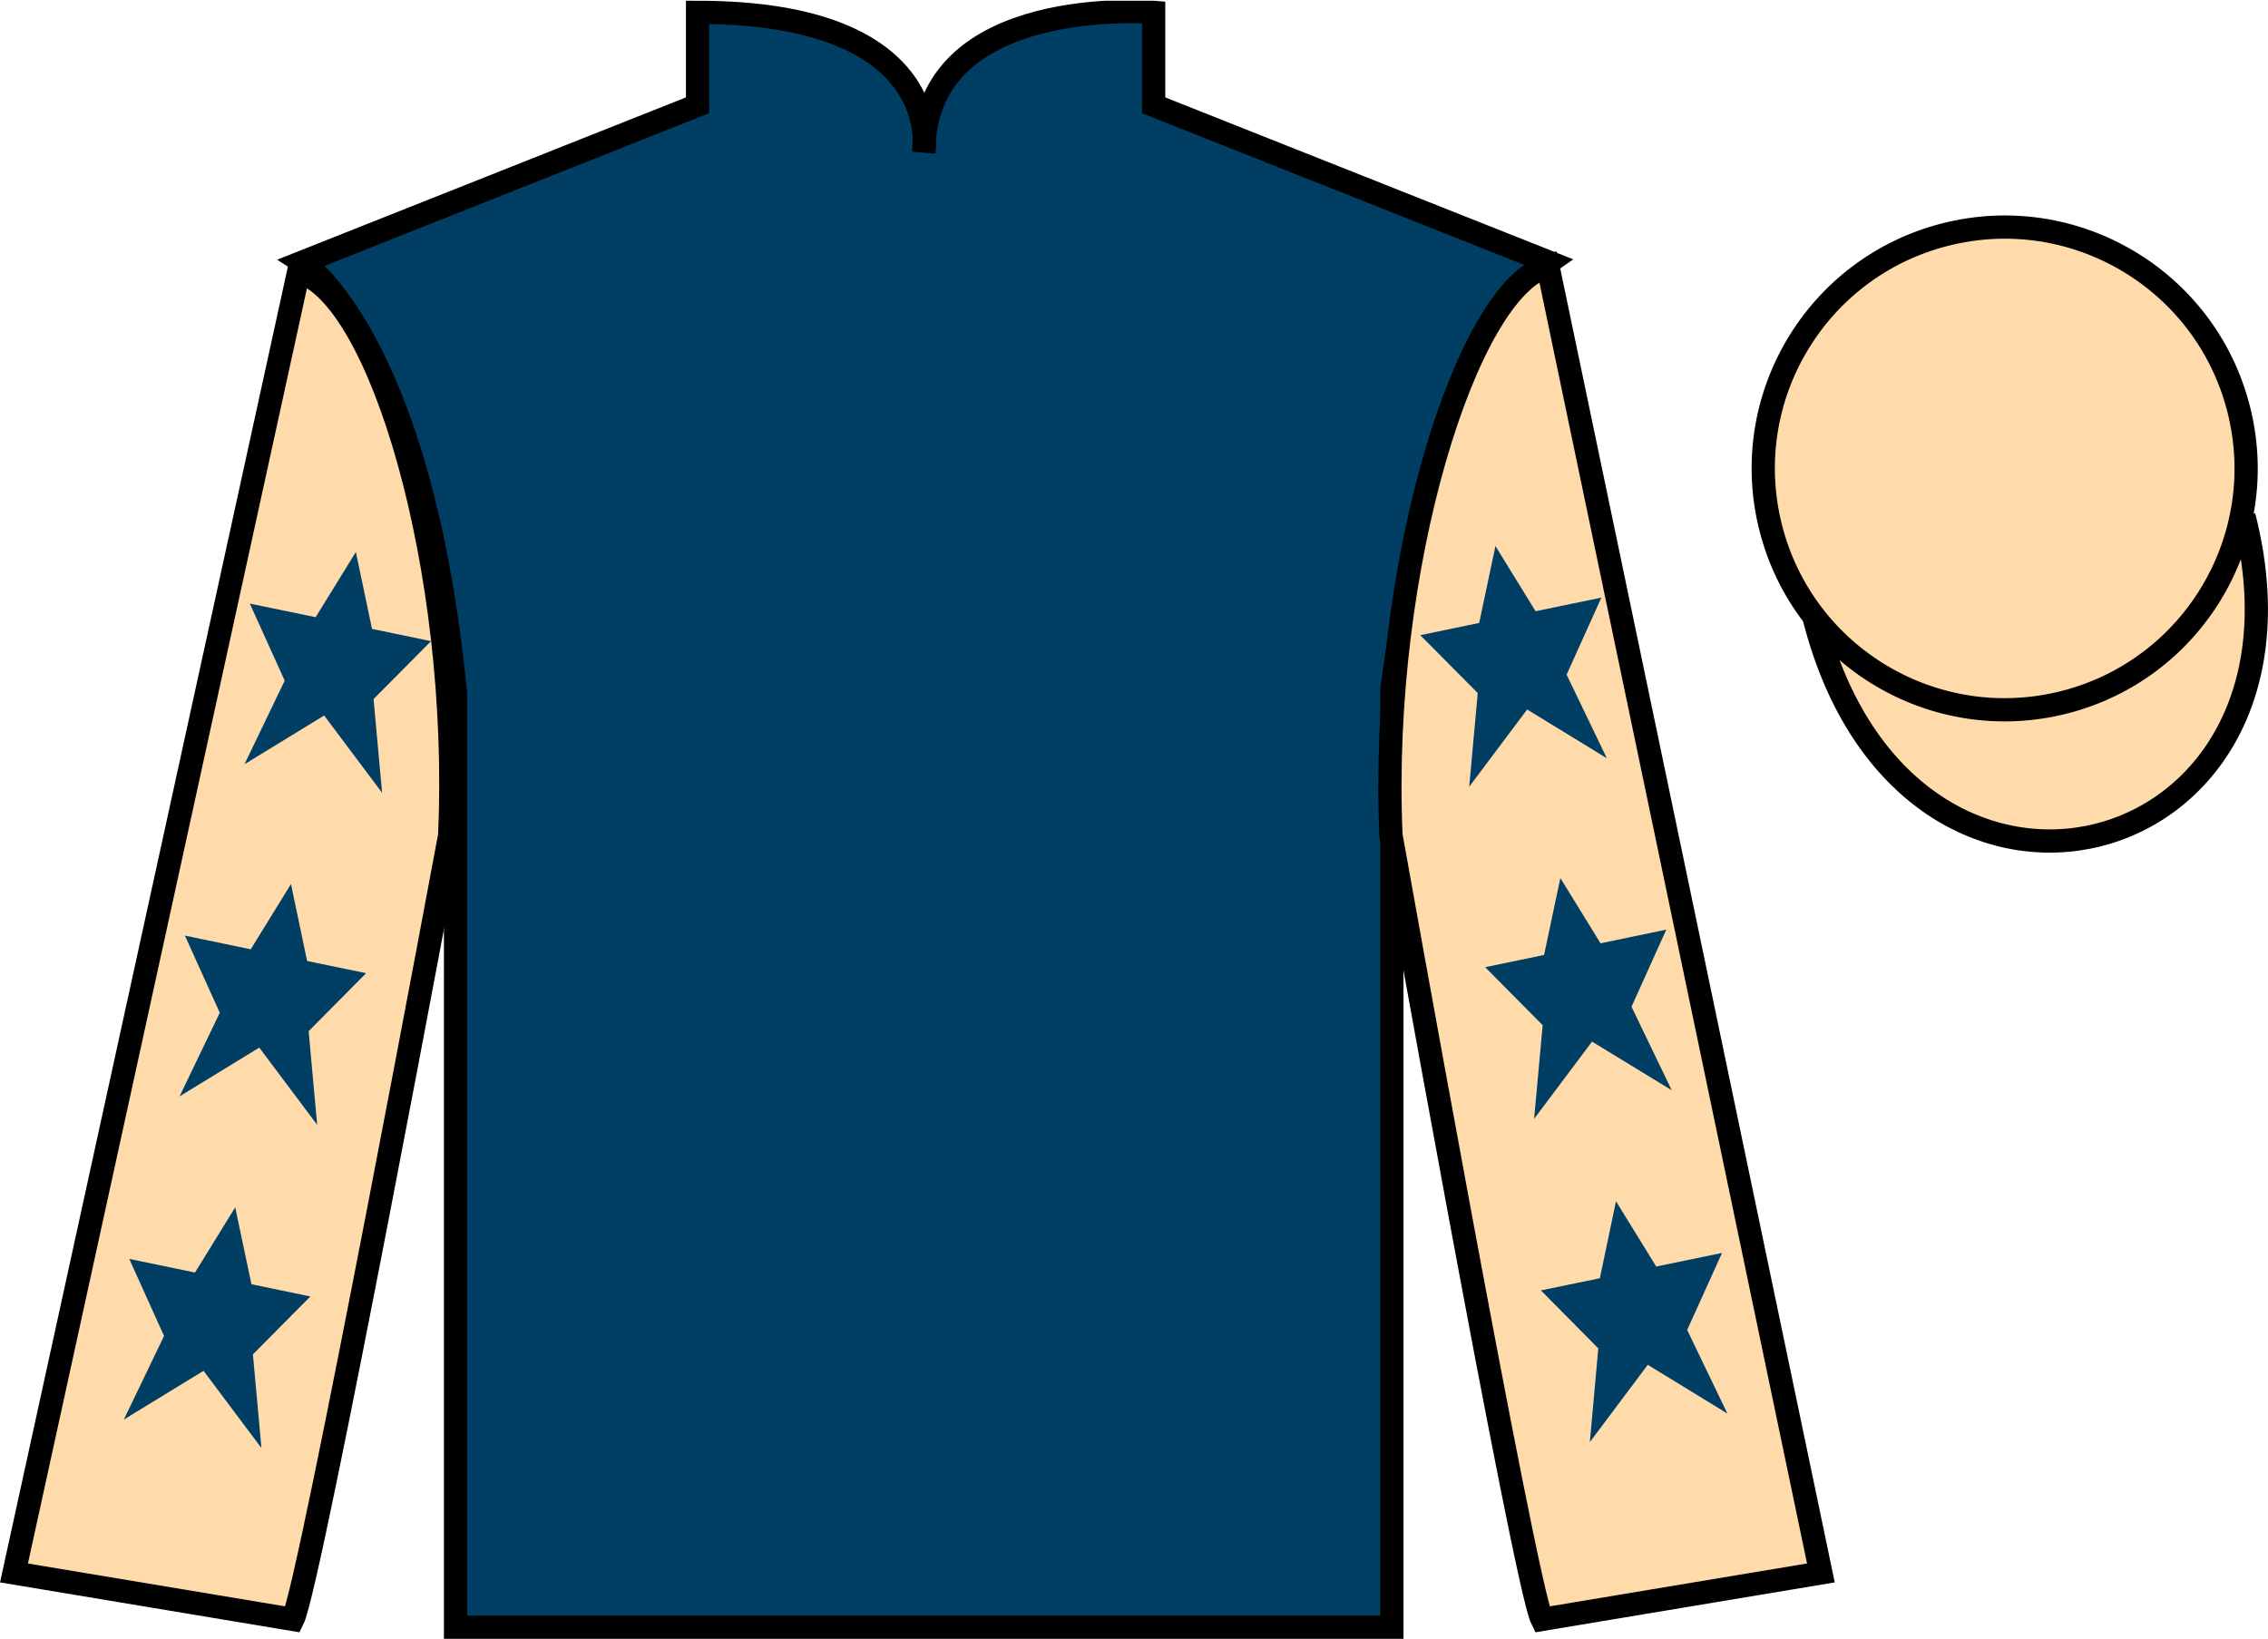 <?xml version="1.0" encoding="UTF-8"?>
<svg xmlns="http://www.w3.org/2000/svg" xmlns:xlink="http://www.w3.org/1999/xlink" width="97.59pt" height="70.53pt" viewBox="0 0 97.59 70.53" version="1.1">
<defs>
<clipPath id="clip1">
  <path d="M 0 70.531 L 97.59 70.531 L 97.59 0.031 L 0 0.031 L 0 70.531 Z M 0 70.531 "/>
</clipPath>
</defs>
<g id="surface0">
<g clip-path="url(#clip1)" clip-rule="nonzero">
<path style=" stroke:none;fill-rule:nonzero;fill:rgb(0%,24.564%,38.911%);fill-opacity:1;" d="M 13.016 11.281 C 13.016 11.281 18.102 14.531 19.602 29.863 C 19.602 29.863 19.602 44.863 19.602 70.031 L 59.891 70.031 L 59.891 29.695 C 59.891 29.695 61.684 14.695 66.641 11.281 L 49.641 4.531 L 49.641 0.531 C 49.641 0.531 39.754 -0.305 39.754 6.531 C 39.754 6.531 40.766 0.531 30.016 0.531 L 30.016 4.531 L 13.016 11.281 "/>
<path style="fill:none;stroke-width:10;stroke-linecap:butt;stroke-linejoin:miter;stroke:rgb(0%,0%,0%);stroke-opacity:1;stroke-miterlimit:4;" d="M 130.156 592.487 C 130.156 592.487 181.016 559.987 196.016 406.667 C 196.016 406.667 196.016 256.667 196.016 4.987 L 598.906 4.987 L 598.906 408.347 C 598.906 408.347 616.836 558.347 666.406 592.487 L 496.406 659.987 L 496.406 699.987 C 496.406 699.987 397.539 708.347 397.539 639.987 C 397.539 639.987 407.656 699.987 300.156 699.987 L 300.156 659.987 L 130.156 592.487 Z M 130.156 592.487 " transform="matrix(0.1,0,0,-0.1,0,70.53)"/>
<path style=" stroke:none;fill-rule:nonzero;fill:rgb(99.934%,85.638%,67.112%);fill-opacity:1;" d="M 12.602 69.695 C 13.352 68.195 19.352 35.945 19.352 35.945 C 19.852 24.445 16.352 12.695 12.852 11.695 L 0.602 67.695 L 12.602 69.695 "/>
<path style="fill:none;stroke-width:10;stroke-linecap:butt;stroke-linejoin:miter;stroke:rgb(0%,0%,0%);stroke-opacity:1;stroke-miterlimit:4;" d="M 126.016 8.347 C 133.516 23.347 193.516 345.847 193.516 345.847 C 198.516 460.847 163.516 578.347 128.516 588.347 L 6.016 28.347 L 126.016 8.347 Z M 126.016 8.347 " transform="matrix(0.1,0,0,-0.1,0,70.53)"/>
<path style=" stroke:none;fill-rule:nonzero;fill:rgb(99.934%,85.638%,67.112%);fill-opacity:1;" d="M 78.352 67.695 L 66.602 11.445 C 63.102 12.445 59.352 24.445 59.852 35.945 C 59.852 35.945 65.602 68.195 66.352 69.695 L 78.352 67.695 "/>
<path style="fill:none;stroke-width:10;stroke-linecap:butt;stroke-linejoin:miter;stroke:rgb(0%,0%,0%);stroke-opacity:1;stroke-miterlimit:4;" d="M 783.516 28.347 L 666.016 590.847 C 631.016 580.847 593.516 460.847 598.516 345.847 C 598.516 345.847 656.016 23.347 663.516 8.347 L 783.516 28.347 Z M 783.516 28.347 " transform="matrix(0.1,0,0,-0.1,0,70.53)"/>
<path style="fill-rule:nonzero;fill:rgb(99.934%,85.638%,67.112%);fill-opacity:1;stroke-width:10;stroke-linecap:butt;stroke-linejoin:miter;stroke:rgb(0%,0%,0%);stroke-opacity:1;stroke-miterlimit:4;" d="M 780.664 439.245 C 820.391 283.62 1004.336 331.198 965.547 483.191 " transform="matrix(0.1,0,0,-0.1,0,70.53)"/>
<path style=" stroke:none;fill-rule:nonzero;fill:rgb(99.934%,85.638%,67.112%);fill-opacity:1;" d="M 88.828 30.223 C 94.387 28.805 97.742 23.148 96.324 17.594 C 94.906 12.035 89.25 8.68 83.691 10.098 C 78.133 11.516 74.777 17.172 76.195 22.727 C 77.613 28.285 83.27 31.641 88.828 30.223 "/>
<path style="fill:none;stroke-width:10;stroke-linecap:butt;stroke-linejoin:miter;stroke:rgb(0%,0%,0%);stroke-opacity:1;stroke-miterlimit:4;" d="M 888.281 403.073 C 943.867 417.253 977.422 473.816 963.242 529.362 C 949.062 584.948 892.5 618.503 836.914 604.323 C 781.328 590.144 747.773 533.581 761.953 478.034 C 776.133 422.448 832.695 388.894 888.281 403.073 Z M 888.281 403.073 " transform="matrix(0.1,0,0,-0.1,0,70.53)"/>
<path style=" stroke:none;fill-rule:nonzero;fill:rgb(0%,24.564%,38.911%);fill-opacity:1;" d="M 12.52 38.047 L 10.789 40.855 L 7.957 40.266 L 9.457 43.586 L 7.727 47.184 L 11.156 45.086 L 13.648 48.41 L 13.281 44.379 L 15.754 41.883 L 13.215 41.359 L 12.52 38.047 "/>
<path style=" stroke:none;fill-rule:nonzero;fill:rgb(0%,24.564%,38.911%);fill-opacity:1;" d="M 10.121 51.961 L 8.391 54.766 L 5.562 54.18 L 7.059 57.496 L 5.328 61.094 L 8.758 58.996 L 11.25 62.32 L 10.883 58.289 L 13.355 55.797 L 10.82 55.27 L 10.121 51.961 "/>
<path style=" stroke:none;fill-rule:nonzero;fill:rgb(0%,24.564%,38.911%);fill-opacity:1;" d="M 15.312 23.758 L 13.582 26.562 L 10.75 25.977 L 12.25 29.293 L 10.52 32.891 L 13.949 30.793 L 16.441 34.121 L 16.074 30.086 L 18.547 27.594 L 16.008 27.066 L 15.312 23.758 "/>
<path style=" stroke:none;fill-rule:nonzero;fill:rgb(0%,24.564%,38.911%);fill-opacity:1;" d="M 67.141 37.789 L 68.871 40.598 L 71.699 40.008 L 70.203 43.328 L 71.934 46.922 L 68.504 44.828 L 66.012 48.152 L 66.379 44.121 L 63.906 41.625 L 66.441 41.098 L 67.141 37.789 "/>
<path style=" stroke:none;fill-rule:nonzero;fill:rgb(0%,24.564%,38.911%);fill-opacity:1;" d="M 69.535 51.699 L 71.266 54.508 L 74.098 53.922 L 72.598 57.238 L 74.328 60.836 L 70.902 58.738 L 68.41 62.062 L 68.773 58.031 L 66.305 55.535 L 68.84 55.012 L 69.535 51.699 "/>
<path style=" stroke:none;fill-rule:nonzero;fill:rgb(0%,24.564%,38.911%);fill-opacity:1;" d="M 64.348 23.5 L 66.074 26.305 L 68.906 25.719 L 67.41 29.035 L 69.141 32.633 L 65.711 30.535 L 63.219 33.859 L 63.586 29.828 L 61.113 27.336 L 63.648 26.809 L 64.348 23.5 "/>
</g>
</g>
</svg>
